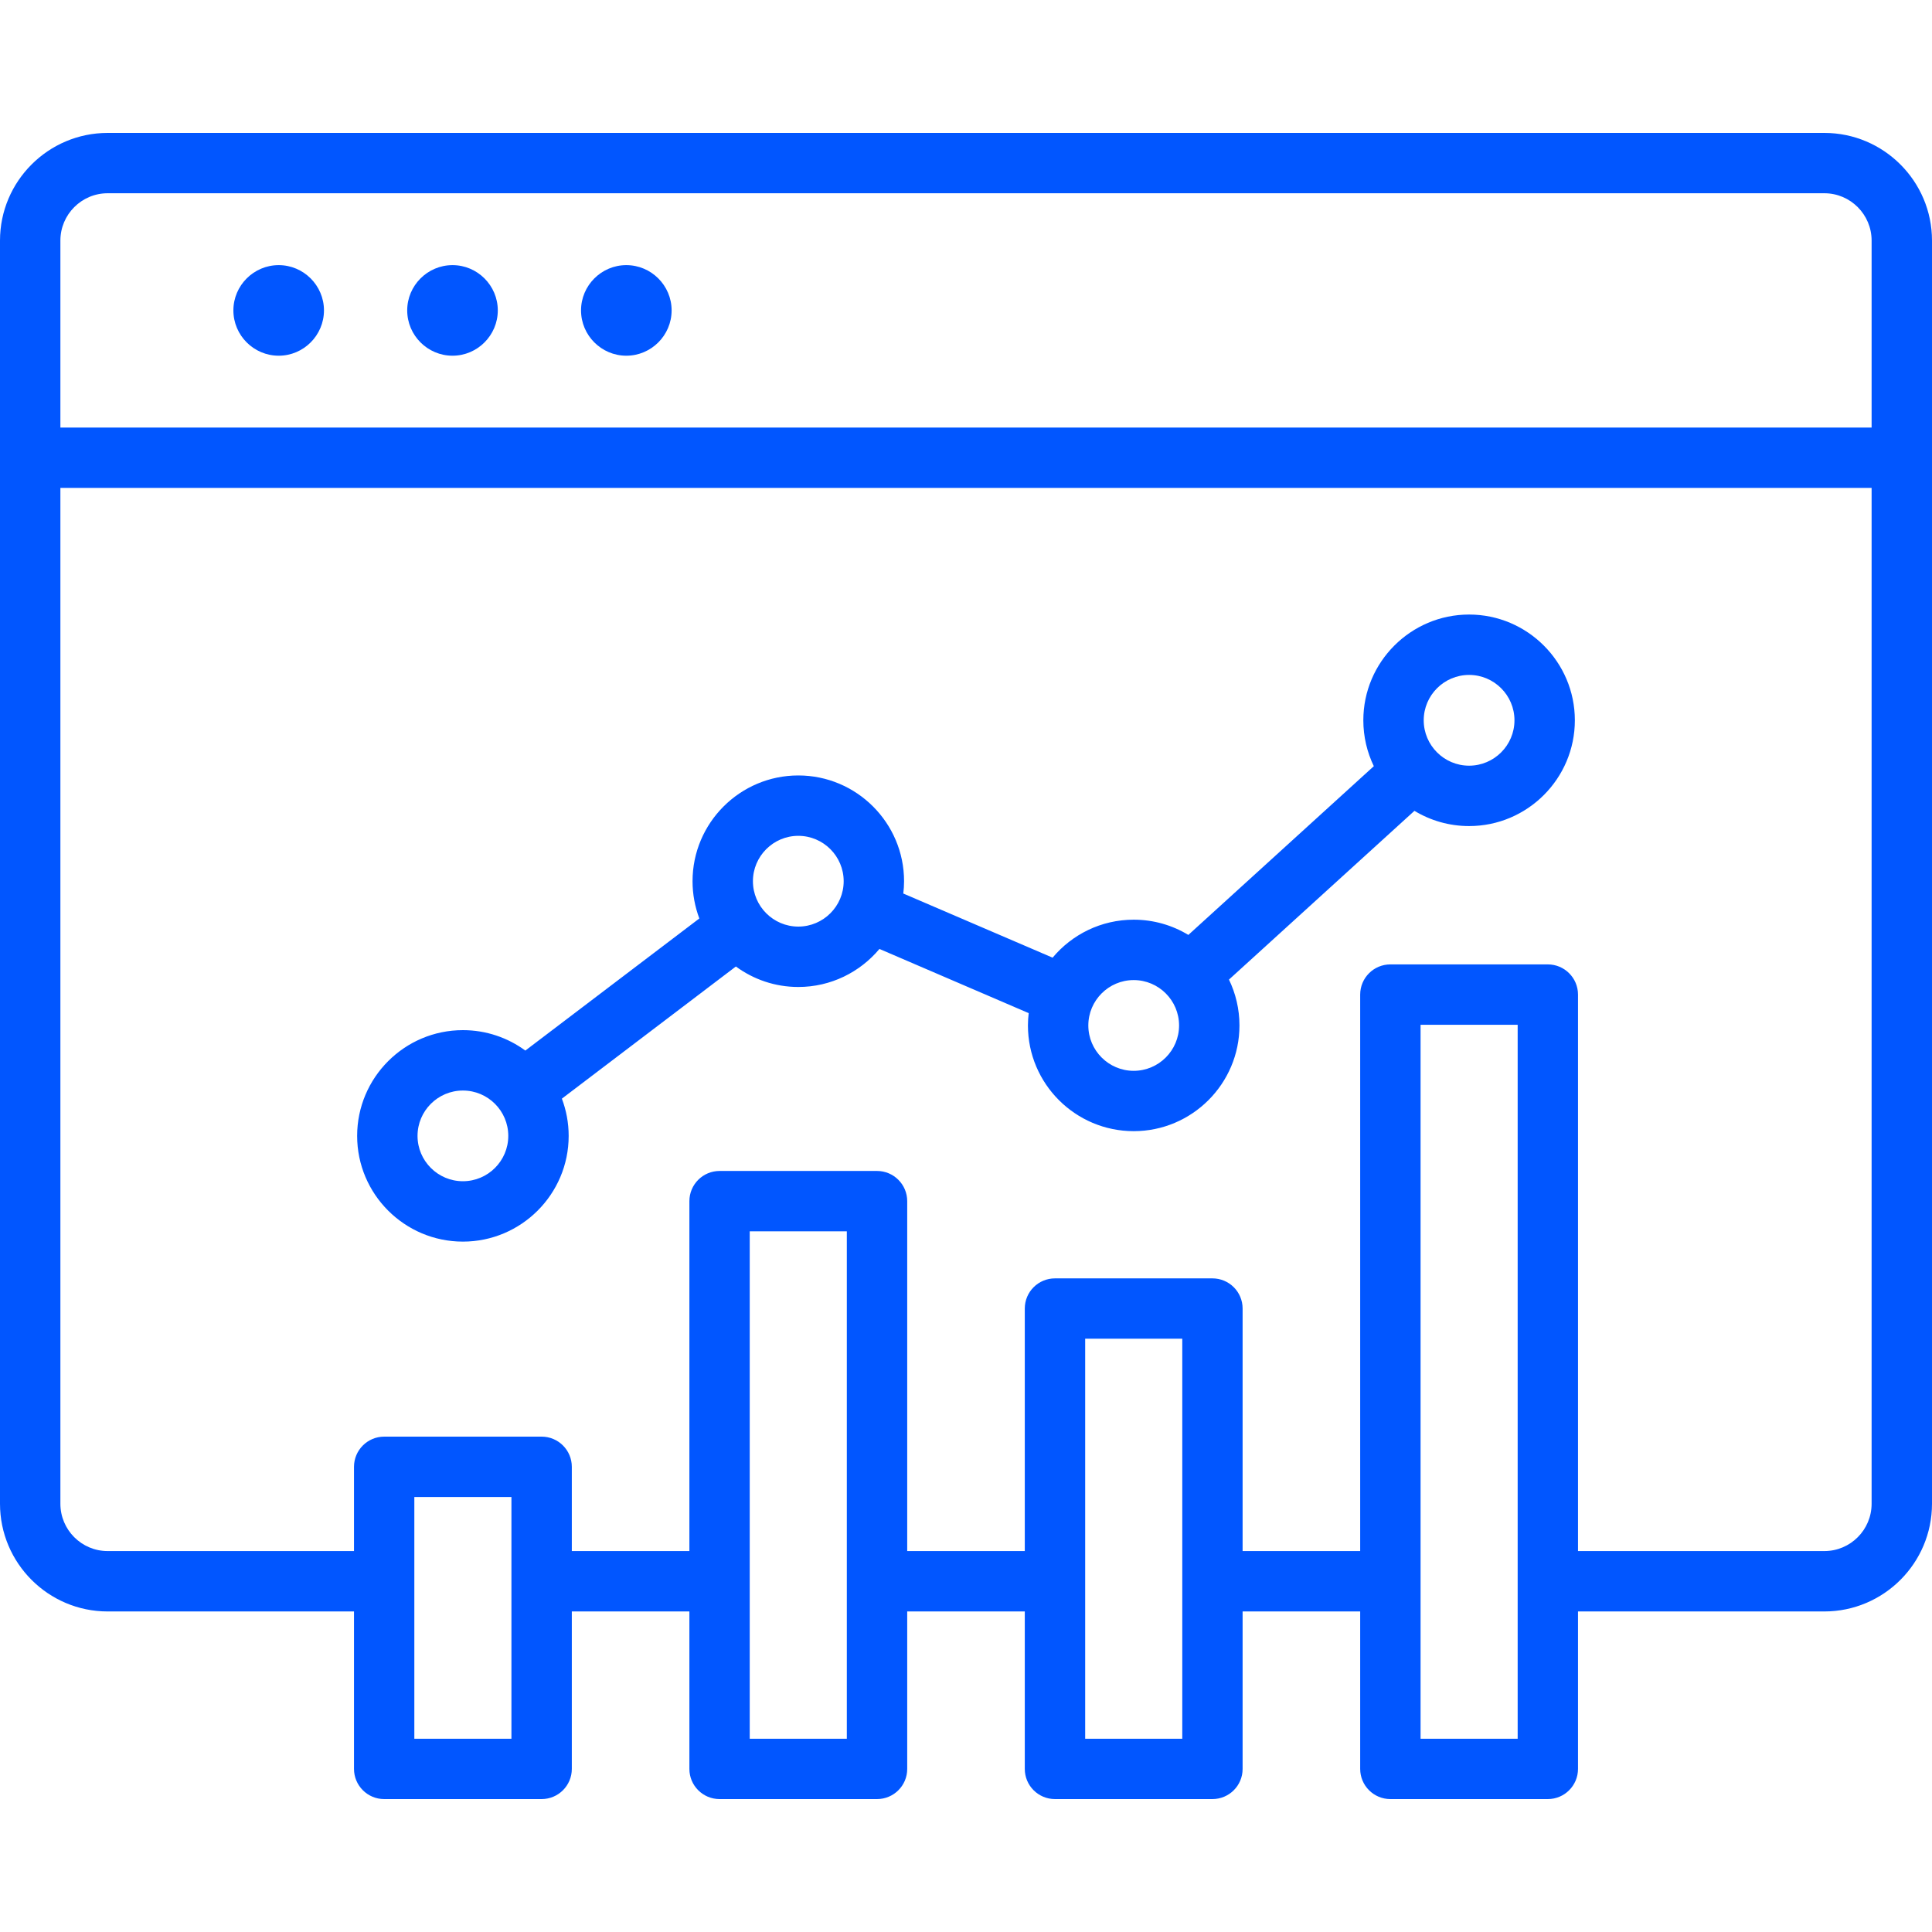 <svg width="35" height="35" viewBox="0 0 35 35" fill="none" xmlns="http://www.w3.org/2000/svg">
<path d="M33.05 2.408H1.95C0.875 2.408 0 3.283 0 4.358V27.242C0 28.318 0.875 29.193 1.95 29.193H6.413V32.045C6.413 32.347 6.658 32.592 6.96 32.592H9.812C10.114 32.592 10.359 32.347 10.359 32.045V29.193H12.489V32.046C12.489 32.348 12.734 32.592 13.036 32.592H15.888C16.19 32.592 16.435 32.348 16.435 32.046V29.193H18.565V32.046C18.565 32.348 18.81 32.592 19.112 32.592H21.964C22.266 32.592 22.511 32.348 22.511 32.046V29.193H24.641V32.045C24.641 32.347 24.886 32.592 25.188 32.592H28.04C28.342 32.592 28.587 32.347 28.587 32.045V29.193H33.049C34.125 29.193 35 28.318 35 27.242V4.358C35 3.283 34.125 2.408 33.05 2.408ZM1.95 3.501H33.05C33.522 3.501 33.906 3.886 33.906 4.358V7.746H1.094V4.358C1.094 3.886 1.478 3.501 1.95 3.501ZM9.265 31.499H7.506V27.12H9.265V31.499ZM15.341 31.499H13.582V22.307H15.341V31.499ZM21.418 31.499H19.659V24.252H21.418V31.499ZM27.494 31.499H25.735V18.565H27.494V31.499ZM33.05 28.099H28.587V18.018C28.587 17.716 28.342 17.471 28.04 17.471H25.188C24.886 17.471 24.641 17.716 24.641 18.018V28.099H22.511V23.705C22.511 23.403 22.266 23.159 21.964 23.159H19.112C18.81 23.159 18.565 23.403 18.565 23.705V28.099H16.435V21.76C16.435 21.458 16.19 21.213 15.888 21.213H13.036C12.734 21.213 12.489 21.458 12.489 21.76V28.099H10.359V26.573C10.359 26.271 10.114 26.026 9.812 26.026H6.96C6.658 26.026 6.413 26.271 6.413 26.573V28.099H1.95C1.478 28.099 1.094 27.715 1.094 27.242V8.839H33.906V27.242C33.906 27.715 33.522 28.099 33.05 28.099ZM4.228 5.623C4.228 5.172 4.597 4.803 5.049 4.803C5.5 4.803 5.869 5.172 5.869 5.623C5.869 6.075 5.5 6.444 5.049 6.444C4.597 6.444 4.228 6.075 4.228 5.623ZM7.377 5.623C7.377 5.172 7.746 4.803 8.198 4.803C8.649 4.803 9.018 5.172 9.018 5.623C9.018 6.075 8.649 6.444 8.198 6.444C7.746 6.444 7.377 6.075 7.377 5.623ZM10.526 5.623C10.526 5.172 10.895 4.803 11.346 4.803C11.798 4.803 12.167 5.172 12.167 5.623C12.167 6.075 11.798 6.444 11.346 6.444C10.895 6.444 10.526 6.075 10.526 5.623ZM26.614 11.133C25.558 11.133 24.698 11.993 24.698 13.049C24.698 13.347 24.767 13.629 24.888 13.88L21.528 16.937C21.239 16.762 20.9 16.661 20.538 16.661C19.948 16.661 19.42 16.929 19.069 17.349L16.364 16.187C16.373 16.113 16.378 16.039 16.378 15.964C16.378 14.908 15.518 14.048 14.462 14.048C13.406 14.048 12.546 14.908 12.546 15.964C12.546 16.201 12.59 16.428 12.669 16.639L9.517 19.032C9.2 18.8 8.809 18.662 8.386 18.662C7.33 18.662 6.47 19.521 6.47 20.578C6.47 21.634 7.33 22.493 8.386 22.493C9.442 22.493 10.302 21.634 10.302 20.578C10.302 20.34 10.258 20.113 10.179 19.903L13.331 17.509C13.649 17.742 14.039 17.88 14.462 17.88C15.052 17.88 15.58 17.611 15.932 17.191L18.636 18.354C18.627 18.427 18.622 18.501 18.622 18.577C18.622 19.633 19.482 20.492 20.538 20.492C21.594 20.492 22.454 19.633 22.454 18.577C22.454 18.279 22.385 17.997 22.264 17.746L25.624 14.689C25.913 14.864 26.252 14.965 26.614 14.965C27.67 14.965 28.53 14.105 28.53 13.049C28.53 11.993 27.67 11.133 26.614 11.133ZM8.386 21.399C7.933 21.399 7.564 21.031 7.564 20.578C7.564 20.124 7.933 19.756 8.386 19.756C8.839 19.756 9.208 20.124 9.208 20.578C9.208 21.031 8.839 21.399 8.386 21.399ZM14.462 16.786C14.009 16.786 13.64 16.417 13.64 15.964C13.64 15.511 14.009 15.142 14.462 15.142C14.915 15.142 15.284 15.511 15.284 15.964C15.284 16.417 14.915 16.786 14.462 16.786ZM20.538 19.399C20.085 19.399 19.716 19.03 19.716 18.577C19.716 18.124 20.085 17.755 20.538 17.755C20.991 17.755 21.36 18.124 21.36 18.577C21.36 19.03 20.991 19.399 20.538 19.399ZM26.614 13.871C26.161 13.871 25.792 13.502 25.792 13.049C25.792 12.596 26.161 12.227 26.614 12.227C27.067 12.227 27.436 12.596 27.436 13.049C27.436 13.502 27.067 13.871 26.614 13.871Z" fill="#0156FF"/>
</svg>
